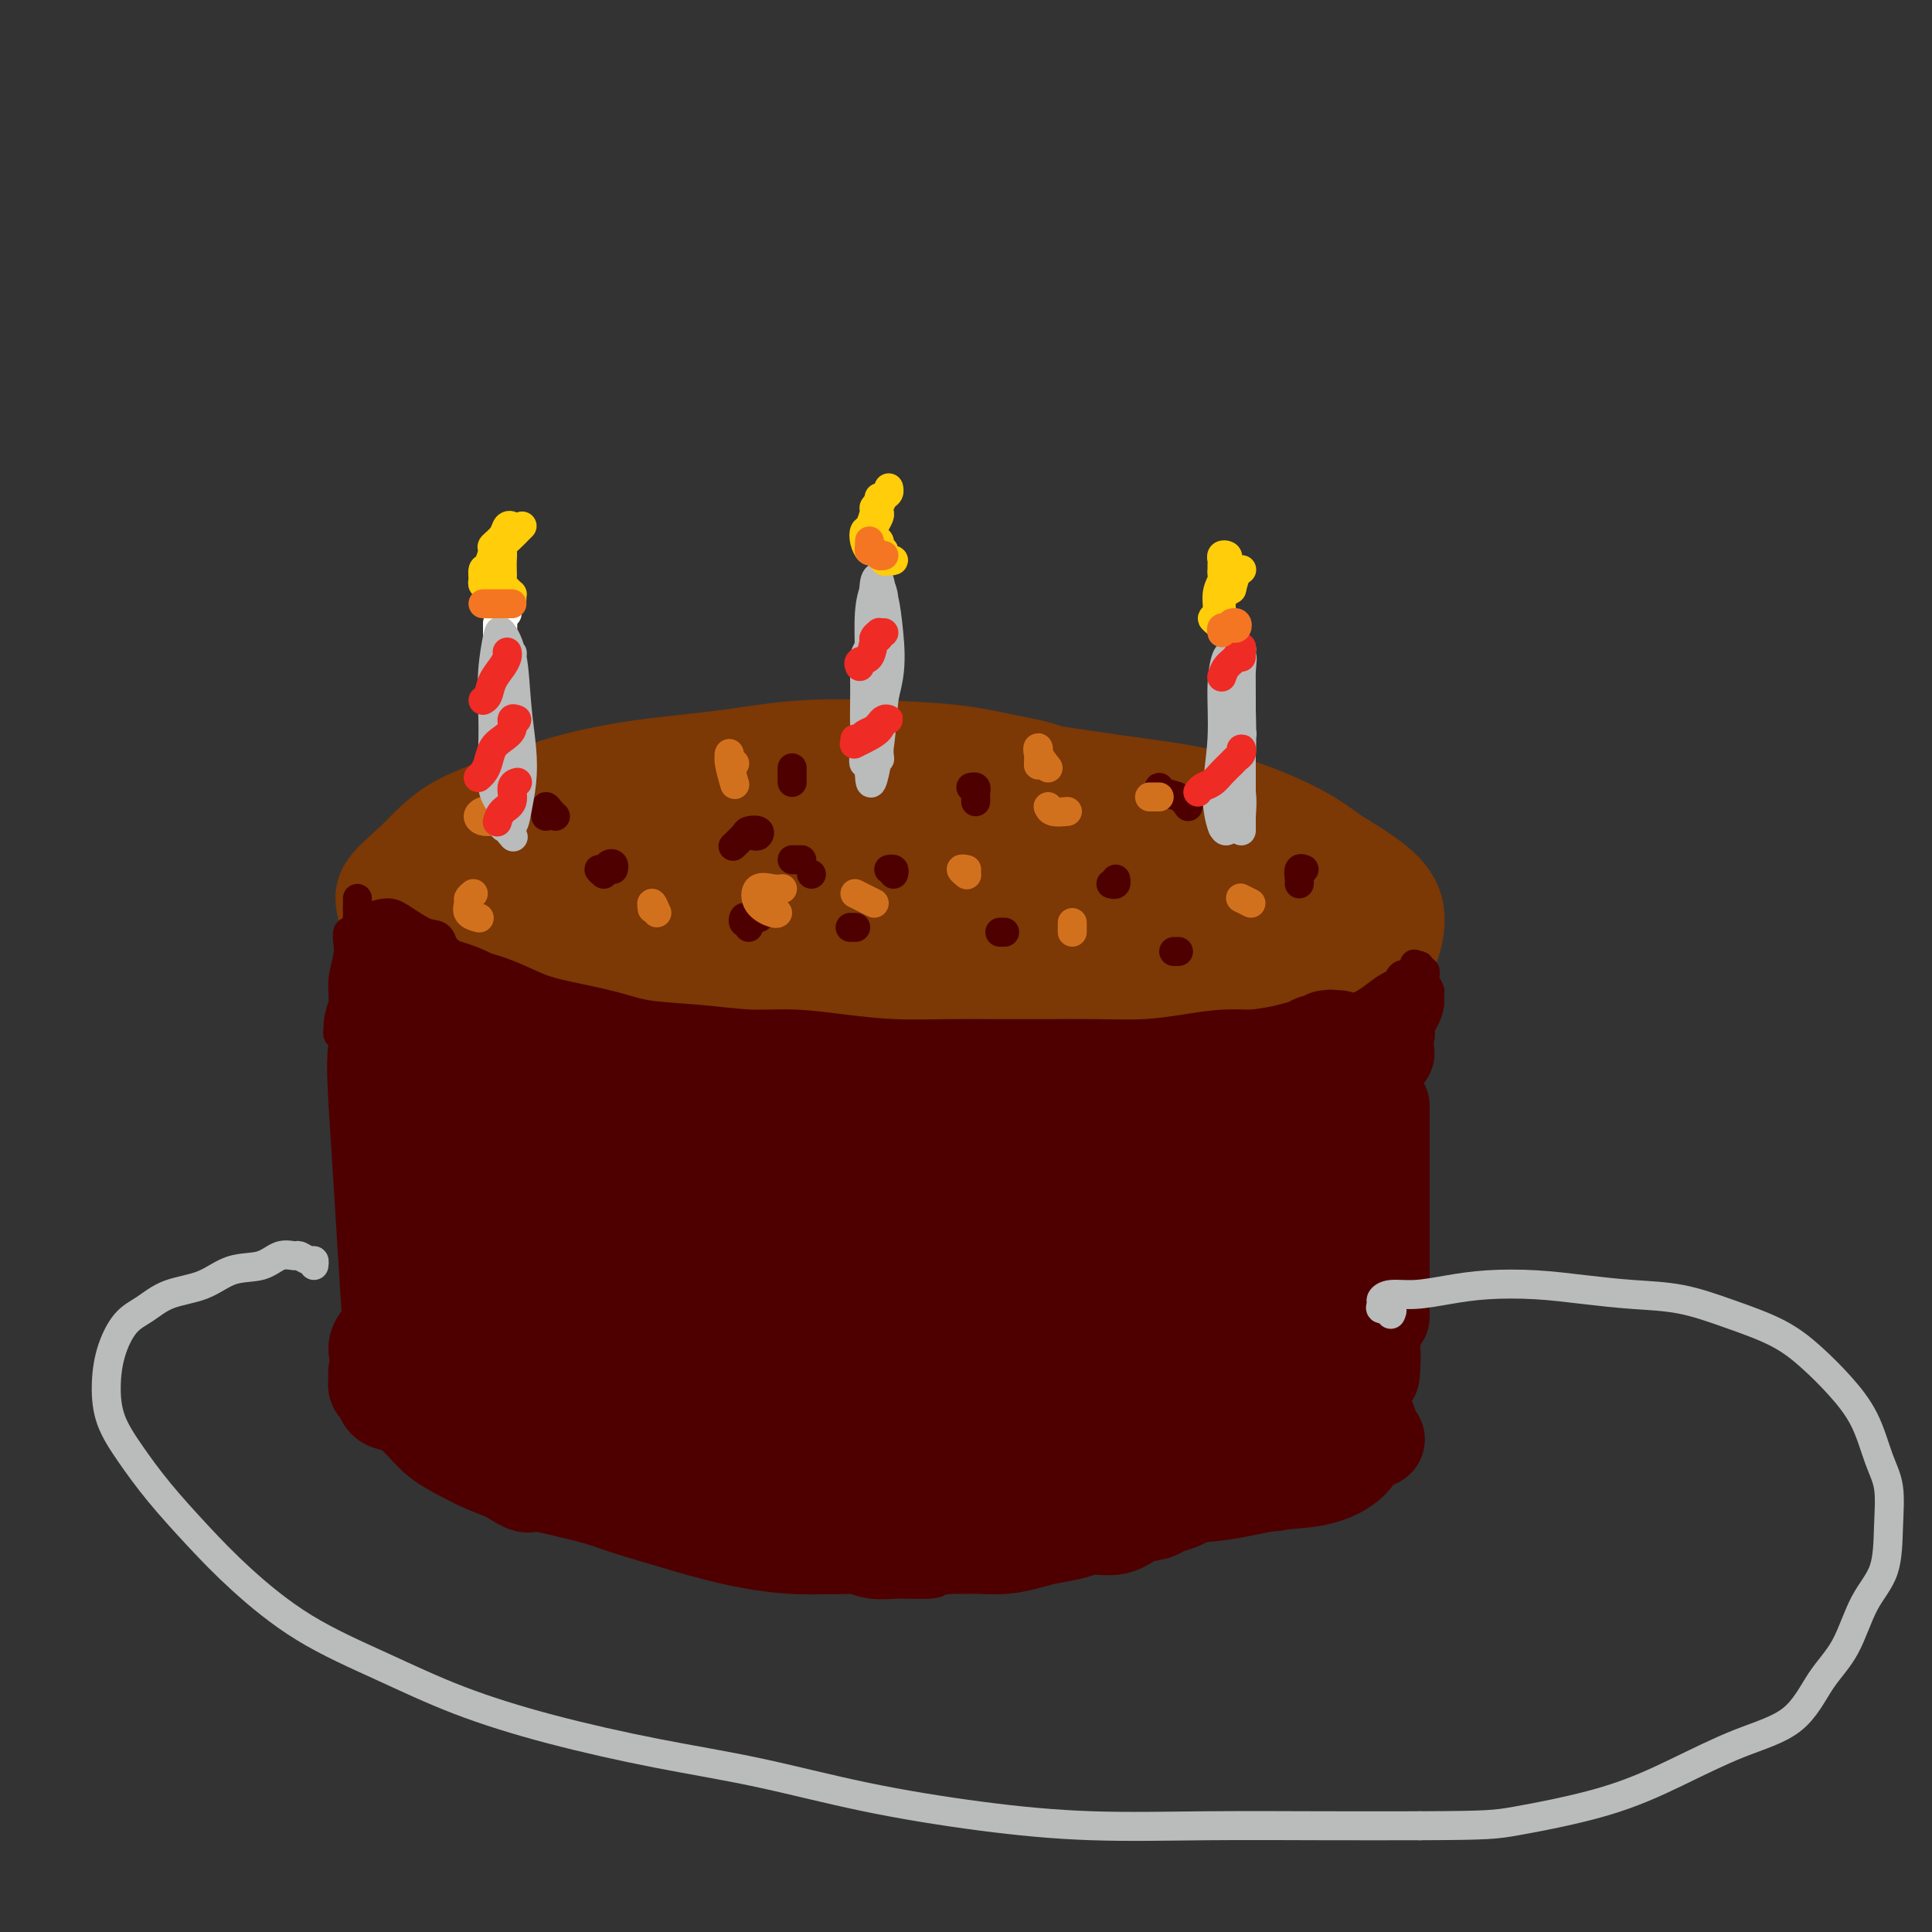 <svg viewBox='0 0 400 400' version='1.1' xmlns='http://www.w3.org/2000/svg' xmlns:xlink='http://www.w3.org/1999/xlink'><rect x="0" y="0" width="400" height="400" fill="#333333" stroke="none"/><g fill='none' stroke='rgb(124,56,5)' stroke-width='20' stroke-linecap='round' stroke-linejoin='round'><path d='M224,164c-0.457,-0.129 -0.914,-0.259 -2,-1c-1.086,-0.741 -2.801,-2.095 -5,-3c-2.199,-0.905 -4.884,-1.361 -8,-2c-3.116,-0.639 -6.665,-1.462 -11,-2c-4.335,-0.538 -9.457,-0.791 -15,-1c-5.543,-0.209 -11.509,-0.374 -17,0c-5.491,0.374 -10.508,1.286 -16,2c-5.492,0.714 -11.460,1.228 -17,2c-5.540,0.772 -10.652,1.802 -15,3c-4.348,1.198 -7.933,2.565 -12,4c-4.067,1.435 -8.617,2.939 -12,5c-3.383,2.061 -5.597,4.681 -8,7c-2.403,2.319 -4.993,4.338 -6,6c-1.007,1.662 -0.432,2.966 0,5c0.432,2.034 0.720,4.799 2,7c1.280,2.201 3.551,3.839 6,5c2.449,1.161 5.074,1.845 9,3c3.926,1.155 9.152,2.781 14,4c4.848,1.219 9.318,2.030 15,3c5.682,0.970 12.576,2.100 19,3c6.424,0.900 12.377,1.570 19,2c6.623,0.430 13.915,0.619 21,1c7.085,0.381 13.962,0.954 21,1c7.038,0.046 14.238,-0.434 21,-1c6.762,-0.566 13.086,-1.219 19,-2c5.914,-0.781 11.419,-1.691 16,-3c4.581,-1.309 8.239,-3.016 12,-5c3.761,-1.984 7.627,-4.244 10,-6c2.373,-1.756 3.255,-3.007 4,-5c0.745,-1.993 1.355,-4.729 1,-7c-0.355,-2.271 -1.673,-4.077 -4,-6c-2.327,-1.923 -5.664,-3.961 -9,-6'/><path d='M276,177c-4.053,-3.175 -7.685,-5.114 -12,-7c-4.315,-1.886 -9.311,-3.719 -15,-5c-5.689,-1.281 -12.069,-2.011 -19,-3c-6.931,-0.989 -14.413,-2.239 -22,-3c-7.587,-0.761 -15.279,-1.033 -23,-1c-7.721,0.033 -15.469,0.372 -23,1c-7.531,0.628 -14.844,1.545 -22,3c-7.156,1.455 -14.155,3.448 -20,5c-5.845,1.552 -10.535,2.664 -15,5c-4.465,2.336 -8.706,5.898 -11,8c-2.294,2.102 -2.642,2.746 -3,4c-0.358,1.254 -0.728,3.119 0,5c0.728,1.881 2.552,3.779 6,5c3.448,1.221 8.519,1.764 13,3c4.481,1.236 8.373,3.165 14,4c5.627,0.835 12.991,0.576 20,1c7.009,0.424 13.665,1.531 21,2c7.335,0.469 15.351,0.300 23,0c7.649,-0.300 14.931,-0.732 22,-1c7.069,-0.268 13.924,-0.371 20,-1c6.076,-0.629 11.374,-1.785 16,-3c4.626,-1.215 8.581,-2.491 12,-4c3.419,-1.509 6.301,-3.252 8,-5c1.699,-1.748 2.213,-3.502 2,-5c-0.213,-1.498 -1.155,-2.740 -3,-4c-1.845,-1.260 -4.594,-2.538 -8,-4c-3.406,-1.462 -7.471,-3.107 -12,-5c-4.529,-1.893 -9.523,-4.033 -15,-5c-5.477,-0.967 -11.436,-0.760 -18,-1c-6.564,-0.240 -13.733,-0.926 -21,-1c-7.267,-0.074 -14.634,0.463 -22,1'/><path d='M169,166c-12.885,0.179 -14.596,1.127 -19,2c-4.404,0.873 -11.500,1.670 -17,3c-5.500,1.330 -9.403,3.192 -13,5c-3.597,1.808 -6.887,3.562 -9,5c-2.113,1.438 -3.048,2.559 -3,4c0.048,1.441 1.079,3.203 3,5c1.921,1.797 4.733,3.629 9,5c4.267,1.371 9.989,2.280 16,3c6.011,0.720 12.312,1.251 19,2c6.688,0.749 13.763,1.716 22,2c8.237,0.284 17.634,-0.115 26,0c8.366,0.115 15.700,0.745 23,1c7.300,0.255 14.565,0.134 21,0c6.435,-0.134 12.038,-0.282 17,-1c4.962,-0.718 9.281,-2.005 12,-3c2.719,-0.995 3.836,-1.697 4,-3c0.164,-1.303 -0.625,-3.208 -3,-5c-2.375,-1.792 -6.338,-3.471 -11,-5c-4.662,-1.529 -10.025,-2.907 -16,-4c-5.975,-1.093 -12.563,-1.900 -20,-3c-7.437,-1.100 -15.723,-2.491 -24,-4c-8.277,-1.509 -16.543,-3.135 -25,-4c-8.457,-0.865 -17.104,-0.970 -25,-1c-7.896,-0.030 -15.042,0.013 -21,0c-5.958,-0.013 -10.729,-0.084 -15,1c-4.271,1.084 -8.042,3.321 -11,5c-2.958,1.679 -5.102,2.798 -6,4c-0.898,1.202 -0.550,2.487 1,4c1.550,1.513 4.302,3.253 8,5c3.698,1.747 8.342,3.499 14,5c5.658,1.501 12.329,2.750 19,4'/><path d='M145,198c9.081,1.800 15.285,1.802 23,2c7.715,0.198 16.943,0.594 25,1c8.057,0.406 14.945,0.823 22,1c7.055,0.177 14.278,0.113 20,0c5.722,-0.113 9.944,-0.274 13,-1c3.056,-0.726 4.944,-2.017 6,-3c1.056,-0.983 1.278,-1.656 0,-3c-1.278,-1.344 -4.056,-3.357 -8,-5c-3.944,-1.643 -9.055,-2.914 -15,-4c-5.945,-1.086 -12.724,-1.987 -20,-3c-7.276,-1.013 -15.050,-2.137 -23,-3c-7.950,-0.863 -16.075,-1.466 -23,-2c-6.925,-0.534 -12.649,-0.999 -19,-1c-6.351,-0.001 -13.329,0.463 -18,1c-4.671,0.537 -7.035,1.148 -9,2c-1.965,0.852 -3.531,1.945 -4,3c-0.469,1.055 0.157,2.074 2,3c1.843,0.926 4.901,1.761 9,3c4.099,1.239 9.238,2.881 15,4c5.762,1.119 12.146,1.715 19,2c6.854,0.285 14.178,0.261 21,0c6.822,-0.261 13.143,-0.757 19,-1c5.857,-0.243 11.251,-0.234 15,-1c3.749,-0.766 5.853,-2.308 7,-3c1.147,-0.692 1.338,-0.534 0,-1c-1.338,-0.466 -4.203,-1.556 -8,-2c-3.797,-0.444 -8.526,-0.243 -14,0c-5.474,0.243 -11.694,0.529 -18,1c-6.306,0.471 -12.698,1.127 -19,2c-6.302,0.873 -12.515,1.964 -17,3c-4.485,1.036 -7.243,2.018 -10,3'/><path d='M136,196c-7.910,1.457 -4.687,1.101 -3,1c1.687,-0.101 1.836,0.054 4,0c2.164,-0.054 6.343,-0.315 11,-1c4.657,-0.685 9.791,-1.793 15,-3c5.209,-1.207 10.493,-2.514 16,-4c5.507,-1.486 11.237,-3.150 15,-4c3.763,-0.850 5.560,-0.885 6,-1c0.440,-0.115 -0.476,-0.310 -3,0c-2.524,0.310 -6.656,1.124 -11,2c-4.344,0.876 -8.900,1.813 -14,4c-5.100,2.187 -10.743,5.625 -13,7c-2.257,1.375 -1.129,0.688 0,0'/></g>
<g fill='none' stroke='rgb(78,0,0)' stroke-width='20' stroke-linecap='round' stroke-linejoin='round'><path d='M80,211c0.105,0.456 0.209,0.912 0,2c-0.209,1.088 -0.733,2.808 -1,6c-0.267,3.192 -0.279,7.856 0,12c0.279,4.144 0.849,7.769 1,12c0.151,4.231 -0.117,9.067 0,14c0.117,4.933 0.619,9.961 1,15c0.381,5.039 0.641,10.087 1,13c0.359,2.913 0.817,3.689 1,4c0.183,0.311 0.092,0.155 0,0'/><path d='M80,214c0.220,0.428 0.440,0.855 0,1c-0.440,0.145 -1.541,0.007 -2,2c-0.459,1.993 -0.277,6.117 0,11c0.277,4.883 0.649,10.524 1,16c0.351,5.476 0.683,10.788 1,16c0.317,5.212 0.621,10.325 1,15c0.379,4.675 0.833,8.913 1,11c0.167,2.087 0.048,2.025 0,2c-0.048,-0.025 -0.024,-0.012 0,0'/><path d='M89,288c0.011,0.296 0.022,0.593 0,1c-0.022,0.407 -0.076,0.925 0,1c0.076,0.075 0.282,-0.293 1,0c0.718,0.293 1.946,1.246 4,2c2.054,0.754 4.932,1.310 8,2c3.068,0.690 6.325,1.515 10,2c3.675,0.485 7.767,0.631 12,1c4.233,0.369 8.606,0.960 13,1c4.394,0.040 8.807,-0.473 14,0c5.193,0.473 11.165,1.931 17,3c5.835,1.069 11.532,1.749 16,2c4.468,0.251 7.705,0.072 9,0c1.295,-0.072 0.647,-0.036 0,0'/><path d='M89,287c0.165,0.019 0.331,0.038 1,0c0.669,-0.038 1.842,-0.131 3,0c1.158,0.131 2.303,0.488 4,1c1.697,0.512 3.948,1.180 7,2c3.052,0.820 6.906,1.792 11,3c4.094,1.208 8.428,2.651 13,4c4.572,1.349 9.384,2.603 15,4c5.616,1.397 12.038,2.935 18,4c5.962,1.065 11.466,1.657 18,2c6.534,0.343 14.099,0.439 21,1c6.901,0.561 13.137,1.588 19,2c5.863,0.412 11.352,0.208 17,0c5.648,-0.208 11.454,-0.420 16,-1c4.546,-0.580 7.831,-1.526 11,-2c3.169,-0.474 6.223,-0.474 9,-1c2.777,-0.526 5.276,-1.578 7,-3c1.724,-1.422 2.672,-3.214 3,-5c0.328,-1.786 0.036,-3.567 -1,-5c-1.036,-1.433 -2.817,-2.520 -5,-4c-2.183,-1.480 -4.768,-3.354 -8,-5c-3.232,-1.646 -7.110,-3.063 -11,-5c-3.890,-1.937 -7.792,-4.393 -13,-6c-5.208,-1.607 -11.721,-2.363 -18,-3c-6.279,-0.637 -12.323,-1.153 -18,-2c-5.677,-0.847 -10.985,-2.025 -17,-3c-6.015,-0.975 -12.736,-1.749 -19,-2c-6.264,-0.251 -12.072,0.019 -18,0c-5.928,-0.019 -11.975,-0.328 -17,0c-5.025,0.328 -9.027,1.294 -13,2c-3.973,0.706 -7.916,1.152 -11,2c-3.084,0.848 -5.310,2.100 -7,3c-1.690,0.900 -2.845,1.450 -4,2'/><path d='M102,272c-5.705,1.748 -2.466,1.619 0,2c2.466,0.381 4.159,1.271 7,2c2.841,0.729 6.830,1.296 11,2c4.170,0.704 8.521,1.543 13,2c4.479,0.457 9.086,0.530 15,1c5.914,0.470 13.137,1.337 20,2c6.863,0.663 13.367,1.123 20,2c6.633,0.877 13.394,2.171 20,3c6.606,0.829 13.057,1.193 19,2c5.943,0.807 11.379,2.056 17,3c5.621,0.944 11.428,1.583 16,2c4.572,0.417 7.909,0.613 11,1c3.091,0.387 5.937,0.964 8,1c2.063,0.036 3.344,-0.469 4,-1c0.656,-0.531 0.688,-1.089 0,-2c-0.688,-0.911 -2.095,-2.175 -4,-3c-1.905,-0.825 -4.309,-1.210 -8,-2c-3.691,-0.790 -8.669,-1.984 -13,-3c-4.331,-1.016 -8.016,-1.855 -13,-3c-4.984,-1.145 -11.266,-2.597 -18,-4c-6.734,-1.403 -13.921,-2.759 -21,-4c-7.079,-1.241 -14.049,-2.369 -21,-3c-6.951,-0.631 -13.881,-0.764 -21,-1c-7.119,-0.236 -14.427,-0.573 -21,-1c-6.573,-0.427 -12.411,-0.943 -18,-1c-5.589,-0.057 -10.928,0.344 -16,1c-5.072,0.656 -9.879,1.568 -14,2c-4.121,0.432 -7.558,0.384 -10,1c-2.442,0.616 -3.888,1.897 -5,3c-1.112,1.103 -1.889,2.030 -2,3c-0.111,0.970 0.445,1.985 1,3'/><path d='M79,282c-0.742,1.924 0.404,2.235 2,3c1.596,0.765 3.642,1.984 6,3c2.358,1.016 5.029,1.827 8,2c2.971,0.173 6.242,-0.294 10,0c3.758,0.294 8.002,1.347 12,2c3.998,0.653 7.748,0.905 12,1c4.252,0.095 9.005,0.032 14,0c4.995,-0.032 10.233,-0.035 15,0c4.767,0.035 9.062,0.108 13,0c3.938,-0.108 7.519,-0.396 11,-1c3.481,-0.604 6.862,-1.525 9,-2c2.138,-0.475 3.033,-0.506 4,-1c0.967,-0.494 2.005,-1.453 2,-2c-0.005,-0.547 -1.054,-0.682 -2,-1c-0.946,-0.318 -1.788,-0.818 -4,-1c-2.212,-0.182 -5.795,-0.046 -9,0c-3.205,0.046 -6.031,0.001 -9,0c-2.969,-0.001 -6.081,0.042 -9,0c-2.919,-0.042 -5.644,-0.169 -9,0c-3.356,0.169 -7.342,0.634 -11,1c-3.658,0.366 -6.987,0.633 -10,1c-3.013,0.367 -5.711,0.834 -8,1c-2.289,0.166 -4.171,0.029 -6,0c-1.829,-0.029 -3.606,0.048 -5,0c-1.394,-0.048 -2.406,-0.223 -4,0c-1.594,0.223 -3.770,0.844 -5,1c-1.230,0.156 -1.515,-0.154 -2,0c-0.485,0.154 -1.169,0.772 -1,1c0.169,0.228 1.191,0.065 2,0c0.809,-0.065 1.404,-0.033 2,0'/><path d='M107,290c1.338,0.000 2.682,0.002 4,0c1.318,-0.002 2.610,-0.006 4,0c1.390,0.006 2.876,0.023 5,0c2.124,-0.023 4.884,-0.086 8,0c3.116,0.086 6.587,0.322 10,0c3.413,-0.322 6.768,-1.200 10,-2c3.232,-0.800 6.342,-1.521 9,-2c2.658,-0.479 4.864,-0.717 7,-1c2.136,-0.283 4.201,-0.612 6,-1c1.799,-0.388 3.330,-0.836 5,-1c1.670,-0.164 3.477,-0.045 5,0c1.523,0.045 2.760,0.016 4,0c1.240,-0.016 2.483,-0.019 4,0c1.517,0.019 3.308,0.062 5,0c1.692,-0.062 3.285,-0.227 5,0c1.715,0.227 3.551,0.845 5,1c1.449,0.155 2.511,-0.155 4,0c1.489,0.155 3.407,0.773 6,1c2.593,0.227 5.862,0.061 9,0c3.138,-0.061 6.144,-0.017 9,0c2.856,0.017 5.562,0.009 8,0c2.438,-0.009 4.607,-0.017 7,0c2.393,0.017 5.009,0.060 7,0c1.991,-0.060 3.355,-0.222 5,0c1.645,0.222 3.570,0.829 5,1c1.430,0.171 2.364,-0.094 3,0c0.636,0.094 0.974,0.547 1,1c0.026,0.453 -0.261,0.905 -1,1c-0.739,0.095 -1.930,-0.167 -4,0c-2.070,0.167 -5.020,0.762 -8,1c-2.980,0.238 -5.990,0.119 -9,0'/><path d='M245,289c-5.174,0.686 -7.609,0.901 -12,1c-4.391,0.099 -10.736,0.083 -16,0c-5.264,-0.083 -9.445,-0.232 -13,0c-3.555,0.232 -6.485,0.847 -9,1c-2.515,0.153 -4.617,-0.155 -7,0c-2.383,0.155 -5.048,0.773 -6,1c-0.952,0.227 -0.190,0.062 0,0c0.190,-0.062 -0.193,-0.020 1,0c1.193,0.020 3.960,0.019 7,0c3.040,-0.019 6.351,-0.057 10,0c3.649,0.057 7.636,0.208 12,0c4.364,-0.208 9.104,-0.774 11,-1c1.896,-0.226 0.948,-0.113 0,0'/><path d='M286,229c0.000,1.851 0.000,3.702 0,7c0.000,3.298 0.000,8.044 0,12c0.000,3.956 0.000,7.122 0,10c0.000,2.878 0.000,5.467 0,8c0.000,2.533 0.000,5.009 0,6c0.000,0.991 0.000,0.495 0,0'/><path d='M287,218c-1.154,1.498 -2.308,2.996 -3,6c-0.692,3.004 -0.921,7.515 -1,13c-0.079,5.485 -0.007,11.943 0,18c0.007,6.057 -0.051,11.714 0,16c0.051,4.286 0.209,7.200 0,10c-0.209,2.800 -0.787,5.485 -1,7c-0.213,1.515 -0.061,1.862 0,2c0.061,0.138 0.030,0.069 0,0'/><path d='M284,229c0.010,-0.640 0.021,-1.279 0,-1c-0.021,0.279 -0.072,1.477 0,5c0.072,3.523 0.268,9.372 0,17c-0.268,7.628 -1.000,17.034 -1,22c-0.000,4.966 0.731,5.491 1,7c0.269,1.509 0.077,4.003 0,5c-0.077,0.997 -0.038,0.499 0,0'/><path d='M88,202c0.089,-0.001 0.177,-0.001 0,0c-0.177,0.001 -0.621,0.004 -1,0c-0.379,-0.004 -0.693,-0.016 -1,0c-0.307,0.016 -0.605,0.060 -1,0c-0.395,-0.060 -0.885,-0.223 -1,0c-0.115,0.223 0.147,0.833 0,1c-0.147,0.167 -0.702,-0.108 0,0c0.702,0.108 2.661,0.599 4,1c1.339,0.401 2.059,0.712 3,1c0.941,0.288 2.105,0.552 4,1c1.895,0.448 4.522,1.079 7,2c2.478,0.921 4.808,2.130 7,3c2.192,0.870 4.246,1.400 7,2c2.754,0.600 6.207,1.270 9,2c2.793,0.730 4.928,1.519 8,2c3.072,0.481 7.083,0.655 11,1c3.917,0.345 7.740,0.863 11,1c3.260,0.137 5.957,-0.107 9,0c3.043,0.107 6.431,0.565 10,1c3.569,0.435 7.318,0.849 11,1c3.682,0.151 7.297,0.041 11,0c3.703,-0.041 7.496,-0.014 11,0c3.504,0.014 6.721,0.014 10,0c3.279,-0.014 6.619,-0.041 10,0c3.381,0.041 6.802,0.152 10,0c3.198,-0.152 6.173,-0.565 9,-1c2.827,-0.435 5.506,-0.890 8,-1c2.494,-0.110 4.802,0.125 7,0c2.198,-0.125 4.284,-0.611 6,-1c1.716,-0.389 3.062,-0.683 4,-1c0.938,-0.317 1.469,-0.659 2,-1'/><path d='M273,216c5.982,-1.000 2.939,-1.000 2,-1c-0.939,-0.000 0.228,-0.001 1,0c0.772,0.001 1.150,0.004 1,0c-0.150,-0.004 -0.827,-0.015 -1,0c-0.173,0.015 0.157,0.055 0,0c-0.157,-0.055 -0.802,-0.207 -1,0c-0.198,0.207 0.051,0.773 0,1c-0.051,0.227 -0.402,0.116 -1,0c-0.598,-0.116 -1.442,-0.238 -2,0c-0.558,0.238 -0.830,0.836 -1,1c-0.170,0.164 -0.239,-0.108 -1,0c-0.761,0.108 -2.215,0.594 -4,1c-1.785,0.406 -3.901,0.732 -6,1c-2.099,0.268 -4.179,0.477 -7,1c-2.821,0.523 -6.381,1.359 -10,2c-3.619,0.641 -7.298,1.086 -11,2c-3.702,0.914 -7.428,2.298 -11,3c-3.572,0.702 -6.992,0.724 -11,1c-4.008,0.276 -8.606,0.806 -13,1c-4.394,0.194 -8.583,0.052 -13,0c-4.417,-0.052 -9.061,-0.013 -13,0c-3.939,0.013 -7.175,-0.001 -11,0c-3.825,0.001 -8.241,0.015 -12,0c-3.759,-0.015 -6.862,-0.060 -10,0c-3.138,0.060 -6.310,0.223 -9,0c-2.690,-0.223 -4.896,-0.833 -7,-1c-2.104,-0.167 -4.105,0.109 -6,0c-1.895,-0.109 -3.684,-0.603 -5,-1c-1.316,-0.397 -2.158,-0.699 -3,-1'/><path d='M108,226c-14.189,-0.924 -5.163,-1.735 -2,-2c3.163,-0.265 0.463,0.016 -1,0c-1.463,-0.016 -1.687,-0.330 -2,-1c-0.313,-0.670 -0.713,-1.698 -1,-2c-0.287,-0.302 -0.461,0.121 -1,0c-0.539,-0.121 -1.443,-0.785 -2,-1c-0.557,-0.215 -0.768,0.019 -1,0c-0.232,-0.019 -0.485,-0.290 -1,0c-0.515,0.290 -1.292,1.142 -2,2c-0.708,0.858 -1.347,1.722 -2,3c-0.653,1.278 -1.319,2.972 -1,4c0.319,1.028 1.624,1.392 3,1c1.376,-0.392 2.822,-1.541 4,-2c1.178,-0.459 2.088,-0.228 2,0c-0.088,0.228 -1.173,0.454 -2,1c-0.827,0.546 -1.395,1.414 -2,2c-0.605,0.586 -1.248,0.891 -2,1c-0.752,0.109 -1.613,0.022 -2,0c-0.387,-0.022 -0.301,0.019 -1,0c-0.699,-0.019 -2.184,-0.100 -3,0c-0.816,0.100 -0.962,0.379 -1,0c-0.038,-0.379 0.032,-1.416 0,-2c-0.032,-0.584 -0.166,-0.714 0,-1c0.166,-0.286 0.632,-0.727 1,-1c0.368,-0.273 0.638,-0.378 1,0c0.362,0.378 0.815,1.239 1,3c0.185,1.761 0.101,4.420 0,8c-0.101,3.580 -0.220,8.079 0,11c0.220,2.921 0.777,4.263 1,5c0.223,0.737 0.111,0.868 0,1'/><path d='M92,256c0.224,3.835 0.286,0.924 1,-1c0.714,-1.924 2.082,-2.860 4,-5c1.918,-2.140 4.387,-5.482 7,-9c2.613,-3.518 5.369,-7.211 7,-10c1.631,-2.789 2.137,-4.673 2,-5c-0.137,-0.327 -0.917,0.902 -3,3c-2.083,2.098 -5.470,5.064 -9,9c-3.530,3.936 -7.203,8.842 -10,13c-2.797,4.158 -4.719,7.569 -6,10c-1.281,2.431 -1.921,3.880 -1,5c0.921,1.120 3.402,1.909 6,1c2.598,-0.909 5.311,-3.515 9,-6c3.689,-2.485 8.354,-4.847 13,-8c4.646,-3.153 9.274,-7.096 12,-10c2.726,-2.904 3.550,-4.771 4,-6c0.450,-1.229 0.527,-1.822 0,-2c-0.527,-0.178 -1.656,0.058 -4,1c-2.344,0.942 -5.901,2.590 -9,5c-3.099,2.410 -5.738,5.582 -9,9c-3.262,3.418 -7.145,7.082 -9,10c-1.855,2.918 -1.681,5.090 0,6c1.681,0.910 4.867,0.557 9,-1c4.133,-1.557 9.211,-4.317 14,-7c4.789,-2.683 9.290,-5.287 15,-9c5.710,-3.713 12.630,-8.535 18,-12c5.370,-3.465 9.192,-5.572 11,-7c1.808,-1.428 1.603,-2.175 1,-2c-0.603,0.175 -1.605,1.274 -5,3c-3.395,1.726 -9.183,4.080 -14,7c-4.817,2.920 -8.662,6.406 -13,10c-4.338,3.594 -9.169,7.297 -14,11'/><path d='M119,259c-5.419,4.115 -5.467,3.902 -4,4c1.467,0.098 4.449,0.507 8,0c3.551,-0.507 7.671,-1.928 14,-4c6.329,-2.072 14.865,-4.793 23,-8c8.135,-3.207 15.868,-6.901 23,-10c7.132,-3.099 13.664,-5.605 18,-7c4.336,-1.395 6.478,-1.681 7,-2c0.522,-0.319 -0.575,-0.671 -3,0c-2.425,0.671 -6.177,2.365 -12,5c-5.823,2.635 -13.716,6.212 -21,10c-7.284,3.788 -13.959,7.787 -19,11c-5.041,3.213 -8.450,5.641 -9,7c-0.550,1.359 1.757,1.649 5,1c3.243,-0.649 7.421,-2.237 13,-4c5.579,-1.763 12.560,-3.702 20,-7c7.440,-3.298 15.340,-7.955 23,-12c7.660,-4.045 15.081,-7.478 21,-10c5.919,-2.522 10.337,-4.133 12,-5c1.663,-0.867 0.570,-0.989 -2,0c-2.570,0.989 -6.616,3.089 -12,6c-5.384,2.911 -12.105,6.634 -20,11c-7.895,4.366 -16.965,9.374 -23,14c-6.035,4.626 -9.035,8.870 -10,11c-0.965,2.130 0.106,2.148 3,2c2.894,-0.148 7.611,-0.461 13,-2c5.389,-1.539 11.450,-4.305 18,-8c6.550,-3.695 13.591,-8.320 20,-13c6.409,-4.680 12.187,-9.414 17,-13c4.813,-3.586 8.661,-6.025 8,-6c-0.661,0.025 -5.830,2.512 -11,5'/><path d='M239,235c-4.554,2.624 -10.439,6.684 -17,11c-6.561,4.316 -13.799,8.888 -18,12c-4.201,3.112 -5.367,4.762 -5,6c0.367,1.238 2.265,2.062 5,2c2.735,-0.062 6.306,-1.011 11,-3c4.694,-1.989 10.512,-5.020 16,-8c5.488,-2.980 10.647,-5.911 15,-9c4.353,-3.089 7.899,-6.337 10,-8c2.101,-1.663 2.755,-1.741 3,-2c0.245,-0.259 0.080,-0.700 -2,1c-2.080,1.700 -6.075,5.539 -11,9c-4.925,3.461 -10.781,6.542 -16,10c-5.219,3.458 -9.802,7.291 -12,10c-2.198,2.709 -2.011,4.293 -1,5c1.011,0.707 2.845,0.536 6,0c3.155,-0.536 7.630,-1.437 12,-3c4.370,-1.563 8.635,-3.788 13,-7c4.365,-3.212 8.829,-7.409 12,-11c3.171,-3.591 5.048,-6.574 6,-9c0.952,-2.426 0.978,-4.295 0,-5c-0.978,-0.705 -2.961,-0.246 -6,1c-3.039,1.246 -7.134,3.281 -12,6c-4.866,2.719 -10.502,6.124 -15,10c-4.498,3.876 -7.860,8.222 -9,11c-1.140,2.778 -0.060,3.987 2,5c2.060,1.013 5.101,1.830 9,1c3.899,-0.830 8.658,-3.308 13,-6c4.342,-2.692 8.267,-5.598 12,-9c3.733,-3.402 7.274,-7.301 9,-11c1.726,-3.699 1.636,-7.200 1,-9c-0.636,-1.800 -1.818,-1.900 -3,-2'/><path d='M267,233c-1.632,-0.313 -4.211,-0.096 -7,1c-2.789,1.096 -5.787,3.070 -9,6c-3.213,2.930 -6.640,6.816 -9,11c-2.360,4.184 -3.651,8.665 -3,12c0.651,3.335 3.246,5.525 6,7c2.754,1.475 5.667,2.235 8,2c2.333,-0.235 4.087,-1.467 6,-3c1.913,-1.533 3.987,-3.368 6,-6c2.013,-2.632 3.965,-6.062 5,-9c1.035,-2.938 1.151,-5.384 1,-7c-0.151,-1.616 -0.571,-2.402 -1,-3c-0.429,-0.598 -0.867,-1.010 -2,0c-1.133,1.010 -2.962,3.441 -5,6c-2.038,2.559 -4.286,5.246 -6,9c-1.714,3.754 -2.893,8.575 -3,12c-0.107,3.425 0.858,5.454 3,7c2.142,1.546 5.461,2.609 8,3c2.539,0.391 4.297,0.112 5,0c0.703,-0.112 0.352,-0.056 0,0'/><path d='M285,298c-0.361,0.025 -0.722,0.049 -1,0c-0.278,-0.049 -0.473,-0.172 -1,0c-0.527,0.172 -1.388,0.637 -2,1c-0.612,0.363 -0.976,0.623 -1,1c-0.024,0.377 0.293,0.872 0,1c-0.293,0.128 -1.196,-0.110 -2,0c-0.804,0.110 -1.510,0.568 -2,1c-0.490,0.432 -0.763,0.837 -1,1c-0.237,0.163 -0.438,0.085 -1,0c-0.562,-0.085 -1.487,-0.176 -2,0c-0.513,0.176 -0.615,0.621 -1,1c-0.385,0.379 -1.054,0.694 -2,1c-0.946,0.306 -2.171,0.603 -3,1c-0.829,0.397 -1.264,0.894 -2,1c-0.736,0.106 -1.773,-0.179 -3,0c-1.227,0.179 -2.645,0.821 -4,1c-1.355,0.179 -2.646,-0.107 -4,0c-1.354,0.107 -2.770,0.606 -4,1c-1.230,0.394 -2.275,0.682 -3,1c-0.725,0.318 -1.129,0.667 -2,1c-0.871,0.333 -2.207,0.649 -3,1c-0.793,0.351 -1.043,0.738 -2,1c-0.957,0.262 -2.622,0.399 -4,1c-1.378,0.601 -2.468,1.666 -4,2c-1.532,0.334 -3.507,-0.065 -5,0c-1.493,0.065 -2.504,0.592 -4,1c-1.496,0.408 -3.477,0.698 -5,1c-1.523,0.302 -2.588,0.617 -4,1c-1.412,0.383 -3.172,0.835 -5,1c-1.828,0.165 -3.723,0.045 -5,0c-1.277,-0.045 -1.936,-0.013 -3,0c-1.064,0.013 -2.532,0.006 -4,0'/><path d='M196,320c-6.112,0.844 -3.893,0.954 -4,1c-0.107,0.046 -2.542,0.027 -4,0c-1.458,-0.027 -1.941,-0.064 -3,0c-1.059,0.064 -2.695,0.228 -4,0c-1.305,-0.228 -2.280,-0.848 -4,-1c-1.720,-0.152 -4.185,0.163 -6,0c-1.815,-0.163 -2.982,-0.803 -4,-1c-1.018,-0.197 -1.888,0.051 -3,0c-1.112,-0.051 -2.465,-0.400 -4,-1c-1.535,-0.600 -3.253,-1.452 -5,-2c-1.747,-0.548 -3.524,-0.794 -5,-1c-1.476,-0.206 -2.652,-0.374 -4,-1c-1.348,-0.626 -2.868,-1.712 -4,-2c-1.132,-0.288 -1.877,0.222 -3,0c-1.123,-0.222 -2.623,-1.176 -4,-2c-1.377,-0.824 -2.630,-1.518 -4,-2c-1.370,-0.482 -2.858,-0.753 -4,-1c-1.142,-0.247 -1.938,-0.471 -3,-1c-1.062,-0.529 -2.390,-1.363 -4,-2c-1.610,-0.637 -3.501,-1.077 -5,-2c-1.499,-0.923 -2.605,-2.330 -4,-3c-1.395,-0.670 -3.079,-0.604 -4,-1c-0.921,-0.396 -1.079,-1.255 -2,-2c-0.921,-0.745 -2.604,-1.376 -4,-2c-1.396,-0.624 -2.504,-1.242 -4,-2c-1.496,-0.758 -3.380,-1.657 -4,-2c-0.620,-0.343 0.025,-0.131 0,0c-0.025,0.131 -0.722,0.180 -1,0c-0.278,-0.180 -0.139,-0.590 0,-1'/><path d='M92,289c-7.451,-3.798 -2.578,-1.792 -1,-1c1.578,0.792 -0.140,0.370 -1,0c-0.860,-0.370 -0.861,-0.688 -1,-1c-0.139,-0.312 -0.414,-0.620 -1,-1c-0.586,-0.380 -1.481,-0.834 -2,-1c-0.519,-0.166 -0.663,-0.044 -1,0c-0.337,0.044 -0.869,0.012 -1,0c-0.131,-0.012 0.137,-0.002 0,0c-0.137,0.002 -0.681,-0.003 -1,0c-0.319,0.003 -0.415,0.014 -1,0c-0.585,-0.014 -1.659,-0.052 -2,0c-0.341,0.052 0.052,0.195 0,0c-0.052,-0.195 -0.550,-0.729 -1,-1c-0.450,-0.271 -0.854,-0.280 -1,0c-0.146,0.280 -0.036,0.847 0,1c0.036,0.153 -0.003,-0.110 0,0c0.003,0.110 0.047,0.591 0,1c-0.047,0.409 -0.186,0.744 0,1c0.186,0.256 0.698,0.431 1,1c0.302,0.569 0.394,1.531 1,2c0.606,0.469 1.725,0.443 3,1c1.275,0.557 2.706,1.696 4,3c1.294,1.304 2.450,2.772 4,4c1.550,1.228 3.494,2.215 5,3c1.506,0.785 2.573,1.367 4,2c1.427,0.633 3.213,1.316 5,2'/><path d='M105,305c5.058,3.203 4.204,2.212 5,2c0.796,-0.212 3.242,0.355 6,1c2.758,0.645 5.828,1.368 8,2c2.172,0.632 3.447,1.174 6,2c2.553,0.826 6.384,1.936 10,3c3.616,1.064 7.016,2.080 11,3c3.984,0.920 8.552,1.742 13,2c4.448,0.258 8.776,-0.050 13,0c4.224,0.050 8.343,0.457 12,0c3.657,-0.457 6.852,-1.778 10,-3c3.148,-1.222 6.250,-2.343 10,-4c3.750,-1.657 8.149,-3.849 12,-5c3.851,-1.151 7.154,-1.261 10,-2c2.846,-0.739 5.234,-2.106 8,-3c2.766,-0.894 5.912,-1.315 9,-2c3.088,-0.685 6.120,-1.634 9,-3c2.880,-1.366 5.607,-3.150 9,-5c3.393,-1.850 7.452,-3.767 10,-5c2.548,-1.233 3.585,-1.781 4,-2c0.415,-0.219 0.207,-0.110 0,0'/><path d='M261,272c-0.295,0.249 -0.591,0.497 0,0c0.591,-0.497 2.067,-1.740 4,-4c1.933,-2.260 4.323,-5.538 6,-8c1.677,-2.462 2.640,-4.108 3,-5c0.360,-0.892 0.115,-1.031 0,-1c-0.115,0.031 -0.100,0.233 -1,1c-0.900,0.767 -2.714,2.099 -4,4c-1.286,1.901 -2.046,4.371 -3,6c-0.954,1.629 -2.104,2.416 -3,3c-0.896,0.584 -1.538,0.966 -1,1c0.538,0.034 2.257,-0.278 4,-2c1.743,-1.722 3.511,-4.852 5,-7c1.489,-2.148 2.698,-3.312 4,-5c1.302,-1.688 2.697,-3.899 3,-5c0.303,-1.101 -0.487,-1.093 -1,-1c-0.513,0.093 -0.750,0.270 -1,1c-0.250,0.730 -0.513,2.014 -1,3c-0.487,0.986 -1.197,1.673 -2,3c-0.803,1.327 -1.701,3.294 -2,5c-0.299,1.706 -0.001,3.150 0,4c0.001,0.850 -0.295,1.107 0,0c0.295,-1.107 1.181,-3.577 2,-6c0.819,-2.423 1.572,-4.800 2,-7c0.428,-2.200 0.532,-4.222 1,-6c0.468,-1.778 1.301,-3.312 2,-5c0.699,-1.688 1.265,-3.531 2,-5c0.735,-1.469 1.639,-2.562 2,-3c0.361,-0.438 0.181,-0.219 0,0'/></g>
<g fill='none' stroke='rgb(78,0,0)' stroke-width='6' stroke-linecap='round' stroke-linejoin='round'><path d='M293,206c0.030,-0.315 0.061,-0.630 0,-1c-0.061,-0.370 -0.213,-0.795 0,-1c0.213,-0.205 0.790,-0.191 1,0c0.210,0.191 0.052,0.558 0,1c-0.052,0.442 0.001,0.959 0,2c-0.001,1.041 -0.057,2.607 0,4c0.057,1.393 0.225,2.612 0,4c-0.225,1.388 -0.845,2.944 -1,4c-0.155,1.056 0.153,1.611 0,2c-0.153,0.389 -0.769,0.610 -1,1c-0.231,0.390 -0.077,0.949 0,1c0.077,0.051 0.077,-0.405 0,-1c-0.077,-0.595 -0.232,-1.328 0,-2c0.232,-0.672 0.849,-1.281 1,-2c0.151,-0.719 -0.166,-1.547 0,-2c0.166,-0.453 0.815,-0.531 1,-1c0.185,-0.469 -0.093,-1.329 0,-2c0.093,-0.671 0.557,-1.153 1,-2c0.443,-0.847 0.865,-2.059 1,-3c0.135,-0.941 -0.017,-1.610 0,-2c0.017,-0.390 0.202,-0.501 0,-1c-0.202,-0.499 -0.790,-1.387 -1,-2c-0.210,-0.613 -0.041,-0.953 0,-1c0.041,-0.047 -0.044,0.197 0,0c0.044,-0.197 0.218,-0.836 0,-1c-0.218,-0.164 -0.828,0.148 -1,0c-0.172,-0.148 0.094,-0.757 0,-1c-0.094,-0.243 -0.547,-0.122 -1,0'/><path d='M293,200c-0.431,-1.084 -0.010,0.207 0,1c0.010,0.793 -0.392,1.089 -1,1c-0.608,-0.089 -1.422,-0.564 -2,0c-0.578,0.564 -0.919,2.168 -2,3c-1.081,0.832 -2.901,0.892 -4,2c-1.099,1.108 -1.475,3.263 -2,4c-0.525,0.737 -1.198,0.057 -1,0c0.198,-0.057 1.266,0.508 2,0c0.734,-0.508 1.135,-2.088 2,-3c0.865,-0.912 2.193,-1.156 3,-2c0.807,-0.844 1.093,-2.287 2,-3c0.907,-0.713 2.434,-0.697 3,-1c0.566,-0.303 0.170,-0.926 0,-1c-0.170,-0.074 -0.115,0.399 -1,1c-0.885,0.601 -2.709,1.329 -4,2c-1.291,0.671 -2.049,1.283 -3,2c-0.951,0.717 -2.096,1.538 -3,2c-0.904,0.462 -1.567,0.566 -2,1c-0.433,0.434 -0.636,1.200 0,1c0.636,-0.200 2.110,-1.364 3,-2c0.890,-0.636 1.195,-0.742 2,-1c0.805,-0.258 2.111,-0.666 3,-1c0.889,-0.334 1.360,-0.592 2,-1c0.640,-0.408 1.450,-0.965 2,-1c0.550,-0.035 0.840,0.452 0,1c-0.840,0.548 -2.812,1.157 -4,2c-1.188,0.843 -1.594,1.922 -2,3'/><path d='M286,210c-1.393,1.080 -1.875,0.780 -2,1c-0.125,0.220 0.106,0.960 0,1c-0.106,0.040 -0.550,-0.621 0,-1c0.550,-0.379 2.094,-0.477 3,-1c0.906,-0.523 1.175,-1.472 2,-2c0.825,-0.528 2.206,-0.635 3,-1c0.794,-0.365 1.000,-0.987 1,-1c0.000,-0.013 -0.205,0.585 -1,1c-0.795,0.415 -2.179,0.648 -3,1c-0.821,0.352 -1.078,0.823 -2,1c-0.922,0.177 -2.509,0.059 -3,0c-0.491,-0.059 0.113,-0.058 0,0c-0.113,0.058 -0.942,0.173 -1,0c-0.058,-0.173 0.656,-0.635 1,-1c0.344,-0.365 0.319,-0.633 1,-1c0.681,-0.367 2.068,-0.832 3,-1c0.932,-0.168 1.408,-0.039 2,0c0.592,0.039 1.299,-0.011 2,0c0.701,0.011 1.394,0.084 1,0c-0.394,-0.084 -1.877,-0.325 -3,0c-1.123,0.325 -1.887,1.215 -3,2c-1.113,0.785 -2.575,1.464 -4,2c-1.425,0.536 -2.813,0.928 -4,1c-1.187,0.072 -2.174,-0.177 -3,0c-0.826,0.177 -1.492,0.778 -2,1c-0.508,0.222 -0.860,0.063 -1,0c-0.140,-0.063 -0.070,-0.032 0,0'/><path d='M73,193c-0.414,-0.168 -0.828,-0.336 -1,0c-0.172,0.336 -0.102,1.176 0,2c0.102,0.824 0.238,1.634 0,3c-0.238,1.366 -0.849,3.290 -1,5c-0.151,1.710 0.157,3.208 0,5c-0.157,1.792 -0.780,3.880 -1,5c-0.220,1.120 -0.035,1.272 0,1c0.035,-0.272 -0.078,-0.967 0,-2c0.078,-1.033 0.348,-2.405 1,-4c0.652,-1.595 1.687,-3.413 2,-5c0.313,-1.587 -0.097,-2.943 0,-4c0.097,-1.057 0.702,-1.816 1,-3c0.298,-1.184 0.290,-2.795 0,-3c-0.290,-0.205 -0.862,0.995 -1,2c-0.138,1.005 0.158,1.815 0,3c-0.158,1.185 -0.772,2.744 -1,4c-0.228,1.256 -0.071,2.209 0,3c0.071,0.791 0.058,1.420 0,2c-0.058,0.580 -0.159,1.112 0,1c0.159,-0.112 0.579,-0.866 1,-2c0.421,-1.134 0.845,-2.648 1,-4c0.155,-1.352 0.042,-2.543 0,-4c-0.042,-1.457 -0.011,-3.180 0,-5c0.011,-1.820 0.003,-3.735 0,-5c-0.003,-1.265 -0.001,-1.879 0,-2c0.001,-0.121 0.000,0.251 0,1c-0.000,0.749 -0.000,1.874 0,3'/><path d='M74,190c0.614,-2.833 0.151,1.585 0,4c-0.151,2.415 0.012,2.828 0,4c-0.012,1.172 -0.199,3.102 0,4c0.199,0.898 0.785,0.762 1,0c0.215,-0.762 0.057,-2.152 0,-3c-0.057,-0.848 -0.015,-1.156 0,-2c0.015,-0.844 0.004,-2.225 0,-3c-0.004,-0.775 -0.002,-0.943 0,-1c0.002,-0.057 0.004,-0.001 0,0c-0.004,0.001 -0.013,-0.052 0,0c0.013,0.052 0.047,0.209 0,0c-0.047,-0.209 -0.175,-0.785 0,-1c0.175,-0.215 0.654,-0.069 1,0c0.346,0.069 0.560,0.060 1,0c0.440,-0.060 1.108,-0.172 2,0c0.892,0.172 2.010,0.629 3,1c0.990,0.371 1.852,0.658 3,1c1.148,0.342 2.581,0.740 3,1c0.419,0.260 -0.175,0.381 -1,0c-0.825,-0.381 -1.881,-1.263 -3,-2c-1.119,-0.737 -2.300,-1.327 -4,-2c-1.700,-0.673 -3.920,-1.428 -5,-2c-1.080,-0.572 -1.022,-0.962 -1,-1c0.022,-0.038 0.006,0.275 1,1c0.994,0.725 2.997,1.863 5,3'/><path d='M80,192c1.481,0.809 2.682,1.330 4,2c1.318,0.670 2.753,1.489 4,2c1.247,0.511 2.307,0.715 3,1c0.693,0.285 1.018,0.650 1,0c-0.018,-0.650 -0.380,-2.316 -1,-3c-0.620,-0.684 -1.499,-0.386 -3,-1c-1.501,-0.614 -3.624,-2.139 -5,-3c-1.376,-0.861 -2.004,-1.057 -3,-1c-0.996,0.057 -2.359,0.368 -3,1c-0.641,0.632 -0.559,1.587 0,2c0.559,0.413 1.597,0.286 3,1c1.403,0.714 3.172,2.269 5,3c1.828,0.731 3.717,0.639 6,1c2.283,0.361 4.961,1.174 7,2c2.039,0.826 3.440,1.665 4,2c0.560,0.335 0.280,0.168 0,0'/><path d='M230,183c0.422,0.111 0.844,0.222 1,0c0.156,-0.222 0.044,-0.778 0,-1c-0.044,-0.222 -0.022,-0.111 0,0'/><path d='M168,181c0.000,0.000 0.000,0.000 0,0c0.000,0.000 0.000,0.000 0,0'/><path d='M202,166c0.008,-0.340 0.016,-0.679 0,-1c-0.016,-0.321 -0.056,-0.622 0,-1c0.056,-0.378 0.207,-0.833 0,-1c-0.207,-0.167 -0.774,-0.048 -1,0c-0.226,0.048 -0.113,0.024 0,0'/><path d='M166,178c-0.311,0.000 -0.622,0.000 -1,0c-0.378,0.000 -0.822,0.000 -1,0c-0.178,-0.000 -0.089,0.000 0,0'/><path d='M185,181c0.111,-0.422 0.222,-0.844 0,-1c-0.222,-0.156 -0.778,-0.044 -1,0c-0.222,0.044 -0.111,0.022 0,0'/><path d='M164,162c0.000,-0.354 0.000,-0.708 0,-1c0.000,-0.292 0.000,-0.523 0,-1c-0.000,-0.477 0.000,-1.200 0,-1c0.000,0.200 0.000,1.323 0,2c0.000,0.677 0.000,0.908 0,1c0.000,0.092 0.000,0.046 0,0'/><path d='M125,181c-0.514,-0.451 -1.027,-0.902 -1,-1c0.027,-0.098 0.596,0.156 1,0c0.404,-0.156 0.644,-0.722 1,-1c0.356,-0.278 0.826,-0.267 1,0c0.174,0.267 0.050,0.791 0,1c-0.050,0.209 -0.025,0.105 0,0'/><path d='M113,169c-0.083,-0.929 -0.167,-1.857 0,-2c0.167,-0.143 0.583,0.500 1,1c0.417,0.500 0.833,0.857 1,1c0.167,0.143 0.083,0.071 0,0'/><path d='M156,173c0.366,0.109 0.732,0.219 1,0c0.268,-0.219 0.439,-0.766 0,-1c-0.439,-0.234 -1.489,-0.156 -2,0c-0.511,0.156 -0.484,0.388 -1,1c-0.516,0.612 -1.576,1.603 -2,2c-0.424,0.397 -0.212,0.198 0,0'/><path d='M155,192c0.109,-0.453 0.219,-0.906 0,-1c-0.219,-0.094 -0.766,0.171 -1,0c-0.234,-0.171 -0.156,-0.778 0,-1c0.156,-0.222 0.388,-0.060 1,0c0.612,0.060 1.603,0.017 2,0c0.397,-0.017 0.198,-0.009 0,0'/><path d='M177,192c0.143,0.000 0.286,0.000 0,0c-0.286,0.000 -1.000,0.000 -1,0c0.000,-0.000 0.714,-0.000 1,0c0.286,0.000 0.143,0.000 0,0'/><path d='M208,193c-0.417,0.000 -0.833,0.000 -1,0c-0.167,0.000 -0.083,0.000 0,0'/><path d='M243,197c0.422,0.000 0.844,0.000 1,0c0.156,0.000 0.044,0.000 0,0c-0.044,0.000 -0.022,0.000 0,0'/><path d='M269,183c0.030,-0.196 0.060,-0.393 0,-1c-0.060,-0.607 -0.208,-1.625 0,-2c0.208,-0.375 0.774,-0.107 1,0c0.226,0.107 0.113,0.054 0,0'/><path d='M246,167c-0.536,-0.770 -1.072,-1.541 -2,-2c-0.928,-0.459 -2.249,-0.608 -3,-1c-0.751,-0.392 -0.933,-1.029 -1,-1c-0.067,0.029 -0.019,0.722 0,1c0.019,0.278 0.010,0.139 0,0'/></g>
<g fill='none' stroke='rgb(210,113,29)' stroke-width='6' stroke-linecap='round' stroke-linejoin='round'><path d='M102,170c-0.710,0.083 -1.419,0.166 -2,0c-0.581,-0.166 -1.032,-0.581 -1,-1c0.032,-0.419 0.547,-0.844 1,-1c0.453,-0.156 0.844,-0.045 1,0c0.156,0.045 0.078,0.022 0,0'/><path d='M98,185c-0.439,0.362 -0.877,0.724 -1,1c-0.123,0.276 0.070,0.466 0,1c-0.070,0.534 -0.404,1.413 0,2c0.404,0.587 1.544,0.882 2,1c0.456,0.118 0.228,0.059 0,0'/><path d='M136,189c-0.422,-0.956 -0.844,-1.911 -1,-2c-0.156,-0.089 -0.044,0.689 0,1c0.044,0.311 0.022,0.156 0,0'/><path d='M152,162c0.115,0.386 0.231,0.773 0,0c-0.231,-0.773 -0.808,-2.704 -1,-4c-0.192,-1.296 -0.000,-1.956 0,-2c0.000,-0.044 -0.192,0.526 0,1c0.192,0.474 0.769,0.850 1,1c0.231,0.150 0.115,0.075 0,0'/><path d='M162,184c-0.528,0.075 -1.056,0.150 -2,0c-0.944,-0.150 -2.306,-0.524 -3,0c-0.694,0.524 -0.722,1.944 0,3c0.722,1.056 2.194,1.746 3,2c0.806,0.254 0.944,0.073 1,0c0.056,-0.073 0.028,-0.036 0,0'/><path d='M200,181c0.143,0.113 0.286,0.226 0,0c-0.286,-0.226 -1.000,-0.792 -1,-1c-0.000,-0.208 0.714,-0.060 1,0c0.286,0.060 0.143,0.030 0,0'/><path d='M217,159c-0.845,-1.065 -1.690,-2.131 -2,-3c-0.310,-0.869 -0.083,-1.542 0,-1c0.083,0.542 0.024,2.298 0,3c-0.024,0.702 -0.012,0.351 0,0'/><path d='M181,187c-1.911,-0.956 -3.822,-1.911 -4,-2c-0.178,-0.089 1.378,0.689 2,1c0.622,0.311 0.311,0.156 0,0'/><path d='M222,193c0.000,-0.956 0.000,-1.911 0,-2c0.000,-0.089 -0.000,0.689 0,1c0.000,0.311 0.000,0.156 0,0'/><path d='M259,187c-0.833,-0.417 -1.667,-0.833 -2,-1c-0.333,-0.167 -0.167,-0.083 0,0'/><path d='M240,165c-0.311,0.000 -0.622,0.000 -1,0c-0.378,0.000 -0.822,0.000 -1,0c-0.178,0.000 -0.089,0.000 0,0'/><path d='M221,168c-1.156,0.111 -2.311,0.222 -3,0c-0.689,-0.222 -0.911,-0.778 -1,-1c-0.089,-0.222 -0.044,-0.111 0,0'/></g>
<g fill='none' stroke='rgb(255,255,255)' stroke-width='6' stroke-linecap='round' stroke-linejoin='round'><path d='M103,147c0.000,-0.580 0.000,-1.160 0,-2c0.000,-0.840 0.000,-1.941 0,-3c-0.000,-1.059 0.000,-2.077 0,-3c0.000,-0.923 0.000,-1.750 0,-3c0.000,-1.250 0.000,-2.923 0,-4c0.000,-1.077 0.000,-1.559 0,-2c0.000,-0.441 0.000,-0.840 0,-1c0.000,-0.160 0.000,-0.080 0,0'/><path d='M104,127c0.008,-0.456 0.016,-0.912 0,-1c-0.016,-0.088 -0.057,0.190 0,1c0.057,0.810 0.210,2.150 0,4c-0.210,1.850 -0.785,4.211 -1,7c-0.215,2.789 -0.072,6.008 0,9c0.072,2.992 0.072,5.758 0,8c-0.072,2.242 -0.215,3.960 0,5c0.215,1.040 0.790,1.403 1,2c0.210,0.597 0.057,1.430 0,2c-0.057,0.570 -0.016,0.877 0,1c0.016,0.123 0.008,0.061 0,0'/><path d='M105,127c-0.420,0.240 -0.841,0.481 -1,1c-0.159,0.519 -0.057,1.318 0,2c0.057,0.682 0.068,1.248 0,3c-0.068,1.752 -0.215,4.690 0,7c0.215,2.310 0.794,3.992 1,6c0.206,2.008 0.041,4.344 0,7c-0.041,2.656 0.043,5.634 0,8c-0.043,2.366 -0.211,4.120 0,5c0.211,0.880 0.803,0.886 1,1c0.197,0.114 0.000,0.335 0,0c-0.000,-0.335 0.196,-1.227 0,-2c-0.196,-0.773 -0.786,-1.428 -1,-2c-0.214,-0.572 -0.054,-1.061 0,-2c0.054,-0.939 0.000,-2.327 0,-3c-0.000,-0.673 0.052,-0.630 0,-1c-0.052,-0.370 -0.210,-1.151 0,-2c0.210,-0.849 0.788,-1.765 1,-2c0.212,-0.235 0.057,0.210 0,0c-0.057,-0.210 -0.015,-1.077 0,-1c0.015,0.077 0.004,1.098 0,2c-0.004,0.902 -0.001,1.686 0,2c0.001,0.314 0.001,0.157 0,0'/></g>
<g fill='none' stroke='rgb(186,187,187)' stroke-width='6' stroke-linecap='round' stroke-linejoin='round'><path d='M106,140c-0.420,-0.215 -0.841,-0.430 -1,0c-0.159,0.430 -0.057,1.504 0,3c0.057,1.496 0.068,3.414 0,6c-0.068,2.586 -0.215,5.840 0,9c0.215,3.160 0.794,6.226 1,8c0.206,1.774 0.041,2.254 0,3c-0.041,0.746 0.041,1.756 0,2c-0.041,0.244 -0.206,-0.279 0,-1c0.206,-0.721 0.784,-1.642 1,-3c0.216,-1.358 0.072,-3.155 0,-5c-0.072,-1.845 -0.071,-3.737 0,-6c0.071,-2.263 0.211,-4.896 0,-7c-0.211,-2.104 -0.775,-3.680 -1,-5c-0.225,-1.320 -0.113,-2.383 0,-3c0.113,-0.617 0.226,-0.786 0,-1c-0.226,-0.214 -0.792,-0.473 -1,0c-0.208,0.473 -0.057,1.679 0,3c0.057,1.321 0.019,2.758 0,5c-0.019,2.242 -0.019,5.288 0,8c0.019,2.712 0.058,5.088 0,7c-0.058,1.912 -0.212,3.358 0,4c0.212,0.642 0.790,0.479 1,0c0.210,-0.479 0.053,-1.276 0,-3c-0.053,-1.724 -0.000,-4.376 0,-7c0.000,-2.624 -0.052,-5.220 0,-8c0.052,-2.780 0.210,-5.745 0,-8c-0.210,-2.255 -0.787,-3.799 -1,-5c-0.213,-1.201 -0.061,-2.057 0,-2c0.061,0.057 0.030,1.029 0,2'/><path d='M105,136c-0.379,-3.460 -0.827,4.392 -1,9c-0.173,4.608 -0.072,5.974 0,9c0.072,3.026 0.114,7.711 0,11c-0.114,3.289 -0.383,5.181 0,6c0.383,0.819 1.420,0.566 2,0c0.580,-0.566 0.703,-1.445 1,-3c0.297,-1.555 0.766,-3.787 1,-6c0.234,-2.213 0.232,-4.409 0,-7c-0.232,-2.591 -0.693,-5.578 -1,-9c-0.307,-3.422 -0.461,-7.279 -1,-10c-0.539,-2.721 -1.465,-4.307 -2,-5c-0.535,-0.693 -0.681,-0.492 -1,1c-0.319,1.492 -0.811,4.276 -1,7c-0.189,2.724 -0.076,5.386 0,8c0.076,2.614 0.115,5.178 0,8c-0.115,2.822 -0.385,5.903 0,8c0.385,2.097 1.424,3.211 2,4c0.576,0.789 0.690,1.252 1,1c0.310,-0.252 0.815,-1.220 1,-3c0.185,-1.780 0.050,-4.372 0,-7c-0.050,-2.628 -0.016,-5.294 0,-8c0.016,-2.706 0.015,-5.454 0,-8c-0.015,-2.546 -0.042,-4.891 0,-6c0.042,-1.109 0.153,-0.982 0,0c-0.153,0.982 -0.569,2.821 -1,5c-0.431,2.179 -0.875,4.700 -1,8c-0.125,3.300 0.070,7.379 0,11c-0.070,3.621 -0.403,6.782 0,9c0.403,2.218 1.544,3.491 2,4c0.456,0.509 0.228,0.255 0,0'/><path d='M257,151c0.144,0.424 0.287,0.848 0,2c-0.287,1.152 -1.005,3.032 -1,5c0.005,1.968 0.733,4.024 1,6c0.267,1.976 0.071,3.873 0,5c-0.071,1.127 -0.019,1.483 0,2c0.019,0.517 0.005,1.196 0,1c-0.005,-0.196 -0.002,-1.268 0,-3c0.002,-1.732 0.001,-4.124 0,-7c-0.001,-2.876 -0.003,-6.236 0,-9c0.003,-2.764 0.012,-4.930 0,-8c-0.012,-3.070 -0.044,-7.042 0,-9c0.044,-1.958 0.166,-1.902 0,-1c-0.166,0.902 -0.620,2.649 -1,5c-0.380,2.351 -0.687,5.306 -1,8c-0.313,2.694 -0.631,5.125 -1,8c-0.369,2.875 -0.790,6.193 -1,9c-0.210,2.807 -0.210,5.105 0,6c0.210,0.895 0.631,0.389 1,0c0.369,-0.389 0.687,-0.659 1,-2c0.313,-1.341 0.622,-3.753 1,-6c0.378,-2.247 0.827,-4.331 1,-7c0.173,-2.669 0.071,-5.925 0,-9c-0.071,-3.075 -0.110,-5.968 0,-8c0.110,-2.032 0.369,-3.202 0,-3c-0.369,0.202 -1.368,1.777 -2,4c-0.632,2.223 -0.899,5.095 -1,8c-0.101,2.905 -0.038,5.845 0,9c0.038,3.155 0.051,6.526 0,9c-0.051,2.474 -0.168,4.051 0,4c0.168,-0.051 0.619,-1.729 1,-4c0.381,-2.271 0.690,-5.136 1,-8'/><path d='M256,158c0.359,-3.563 0.255,-6.471 0,-10c-0.255,-3.529 -0.661,-7.679 -1,-10c-0.339,-2.321 -0.610,-2.814 -1,-2c-0.390,0.814 -0.900,2.936 -1,6c-0.100,3.064 0.208,7.070 0,11c-0.208,3.930 -0.932,7.785 -1,11c-0.068,3.215 0.520,5.789 1,7c0.480,1.211 0.851,1.060 1,1c0.149,-0.060 0.074,-0.030 0,0'/><path d='M180,134c-0.422,0.550 -0.845,1.101 -1,2c-0.155,0.899 -0.043,2.147 0,4c0.043,1.853 0.018,4.313 0,6c-0.018,1.687 -0.030,2.603 0,4c0.030,1.397 0.103,3.276 0,5c-0.103,1.724 -0.382,3.292 0,3c0.382,-0.292 1.424,-2.444 2,-5c0.576,-2.556 0.687,-5.516 1,-8c0.313,-2.484 0.827,-4.493 1,-7c0.173,-2.507 0.004,-5.511 0,-8c-0.004,-2.489 0.157,-4.463 0,-6c-0.157,-1.537 -0.631,-2.637 -1,-3c-0.369,-0.363 -0.634,0.011 -1,1c-0.366,0.989 -0.832,2.595 -1,5c-0.168,2.405 -0.037,5.611 0,9c0.037,3.389 -0.020,6.963 0,10c0.020,3.037 0.118,5.537 0,7c-0.118,1.463 -0.451,1.889 0,2c0.451,0.111 1.687,-0.091 2,-1c0.313,-0.909 -0.299,-2.524 0,-5c0.299,-2.476 1.507,-5.815 2,-9c0.493,-3.185 0.272,-6.218 0,-9c-0.272,-2.782 -0.595,-5.313 -1,-7c-0.405,-1.687 -0.892,-2.530 -1,-3c-0.108,-0.470 0.164,-0.568 0,0c-0.164,0.568 -0.762,1.801 -1,4c-0.238,2.199 -0.115,5.363 0,9c0.115,3.637 0.223,7.749 0,12c-0.223,4.251 -0.778,8.643 -1,11c-0.222,2.357 -0.111,2.678 0,3'/><path d='M180,160c0.103,5.398 1.359,-0.607 2,-5c0.641,-4.393 0.665,-7.174 1,-10c0.335,-2.826 0.979,-5.696 1,-9c0.021,-3.304 -0.583,-7.042 -1,-10c-0.417,-2.958 -0.649,-5.137 -1,-6c-0.351,-0.863 -0.822,-0.410 -1,1c-0.178,1.410 -0.062,3.776 0,7c0.062,3.224 0.069,7.308 0,11c-0.069,3.692 -0.215,6.994 0,10c0.215,3.006 0.789,5.715 1,7c0.211,1.285 0.057,1.146 0,1c-0.057,-0.146 -0.019,-0.297 0,-1c0.019,-0.703 0.020,-1.956 0,-4c-0.020,-2.044 -0.059,-4.879 0,-7c0.059,-2.121 0.216,-3.530 0,-6c-0.216,-2.470 -0.804,-6.002 -1,-7c-0.196,-0.998 -0.001,0.537 0,3c0.001,2.463 -0.192,5.856 0,10c0.192,4.144 0.769,9.041 1,11c0.231,1.959 0.115,0.979 0,0'/></g>
<g fill='none' stroke='rgb(238,43,36)' stroke-width='6' stroke-linecap='round' stroke-linejoin='round'><path d='M182,150c0.058,-0.091 0.116,-0.182 0,0c-0.116,0.182 -0.406,0.637 -1,1c-0.594,0.363 -1.490,0.634 -2,1c-0.510,0.366 -0.632,0.828 -1,1c-0.368,0.172 -0.981,0.054 -1,0c-0.019,-0.054 0.558,-0.043 1,0c0.442,0.043 0.750,0.117 1,0c0.250,-0.117 0.442,-0.425 1,-1c0.558,-0.575 1.483,-1.416 2,-2c0.517,-0.584 0.627,-0.910 1,-1c0.373,-0.090 1.010,0.057 1,0c-0.010,-0.057 -0.669,-0.316 -1,0c-0.331,0.316 -0.336,1.208 -1,2c-0.664,0.792 -1.986,1.482 -3,2c-1.014,0.518 -1.718,0.862 -2,1c-0.282,0.138 -0.141,0.069 0,0'/><path d='M183,131c-0.454,0.020 -0.907,0.040 -1,0c-0.093,-0.040 0.176,-0.141 0,0c-0.176,0.141 -0.797,0.522 -1,1c-0.203,0.478 0.010,1.053 0,1c-0.010,-0.053 -0.245,-0.733 0,-1c0.245,-0.267 0.969,-0.120 1,0c0.031,0.120 -0.633,0.215 -1,1c-0.367,0.785 -0.439,2.262 -1,3c-0.561,0.738 -1.613,0.737 -2,1c-0.387,0.263 -0.111,0.789 0,1c0.111,0.211 0.055,0.105 0,0'/><path d='M257,156c-0.026,-0.510 -0.051,-1.021 0,-1c0.051,0.021 0.180,0.573 0,1c-0.180,0.427 -0.668,0.730 -1,1c-0.332,0.270 -0.510,0.507 -1,1c-0.490,0.493 -1.294,1.243 -2,2c-0.706,0.757 -1.313,1.523 -2,2c-0.687,0.477 -1.454,0.667 -2,1c-0.546,0.333 -0.870,0.809 -1,1c-0.130,0.191 -0.065,0.095 0,0'/><path d='M257,136c-0.001,-0.019 -0.002,-0.037 0,0c0.002,0.037 0.008,0.131 0,0c-0.008,-0.131 -0.030,-0.487 0,-1c0.030,-0.513 0.113,-1.185 0,-1c-0.113,0.185 -0.422,1.225 -1,2c-0.578,0.775 -1.425,1.286 -2,2c-0.575,0.714 -0.879,1.633 -1,2c-0.121,0.367 -0.061,0.184 0,0'/><path d='M105,135c0.059,0.265 0.117,0.530 0,1c-0.117,0.470 -0.410,1.145 -1,2c-0.590,0.855 -1.478,1.889 -2,3c-0.522,1.111 -0.679,2.299 -1,3c-0.321,0.701 -0.806,0.915 -1,1c-0.194,0.085 -0.097,0.043 0,0'/><path d='M107,149c-0.469,-0.177 -0.938,-0.353 -1,0c-0.062,0.353 0.282,1.236 0,2c-0.282,0.764 -1.189,1.410 -2,2c-0.811,0.590 -1.524,1.125 -2,2c-0.476,0.875 -0.715,2.090 -1,3c-0.285,0.910 -0.615,1.514 -1,2c-0.385,0.486 -0.824,0.853 -1,1c-0.176,0.147 -0.088,0.073 0,0'/><path d='M107,162c0.127,-0.034 0.255,-0.068 0,0c-0.255,0.068 -0.891,0.239 -1,1c-0.109,0.761 0.311,2.111 0,3c-0.311,0.889 -1.353,1.316 -2,2c-0.647,0.684 -0.899,1.624 -1,2c-0.101,0.376 -0.050,0.188 0,0'/></g>
<g fill='none' stroke='rgb(255,205,10)' stroke-width='6' stroke-linecap='round' stroke-linejoin='round'><path d='M106,110c0.100,-0.378 0.199,-0.755 0,-1c-0.199,-0.245 -0.697,-0.356 -1,0c-0.303,0.356 -0.411,1.179 -1,2c-0.589,0.821 -1.660,1.638 -2,2c-0.340,0.362 0.052,0.268 0,1c-0.052,0.732 -0.546,2.290 -1,3c-0.454,0.710 -0.868,0.571 -1,1c-0.132,0.429 0.017,1.424 0,2c-0.017,0.576 -0.202,0.732 0,1c0.202,0.268 0.790,0.646 1,1c0.210,0.354 0.041,0.683 0,1c-0.041,0.317 0.045,0.621 0,1c-0.045,0.379 -0.219,0.833 0,1c0.219,0.167 0.833,0.045 1,0c0.167,-0.045 -0.113,-0.015 0,0c0.113,0.015 0.618,0.014 1,0c0.382,-0.014 0.641,-0.042 1,0c0.359,0.042 0.817,0.155 1,0c0.183,-0.155 0.092,-0.577 0,-1'/><path d='M105,124c1.003,0.683 1.011,0.390 1,0c-0.011,-0.390 -0.041,-0.877 0,-1c0.041,-0.123 0.155,0.119 0,0c-0.155,-0.119 -0.577,-0.598 -1,-1c-0.423,-0.402 -0.845,-0.728 -1,-1c-0.155,-0.272 -0.043,-0.492 0,-1c0.043,-0.508 0.018,-1.306 0,-2c-0.018,-0.694 -0.030,-1.285 0,-2c0.030,-0.715 0.103,-1.554 0,-2c-0.103,-0.446 -0.381,-0.498 0,-1c0.381,-0.502 1.422,-1.454 2,-2c0.578,-0.546 0.694,-0.685 1,-1c0.306,-0.315 0.802,-0.804 1,-1c0.198,-0.196 0.099,-0.098 0,0'/><path d='M182,103c-0.032,0.451 -0.064,0.902 0,1c0.064,0.098 0.224,-0.157 0,0c-0.224,0.157 -0.831,0.727 -1,1c-0.169,0.273 0.101,0.249 0,1c-0.101,0.751 -0.574,2.277 -1,3c-0.426,0.723 -0.805,0.643 -1,1c-0.195,0.357 -0.207,1.152 0,2c0.207,0.848 0.632,1.747 1,2c0.368,0.253 0.677,-0.142 1,0c0.323,0.142 0.658,0.822 1,1c0.342,0.178 0.690,-0.146 1,0c0.310,0.146 0.581,0.764 1,1c0.419,0.236 0.984,0.092 1,0c0.016,-0.092 -0.518,-0.133 -1,0c-0.482,0.133 -0.913,0.439 -1,0c-0.087,-0.439 0.169,-1.623 0,-2c-0.169,-0.377 -0.763,0.053 -1,0c-0.237,-0.053 -0.117,-0.591 0,-1c0.117,-0.409 0.231,-0.691 0,-1c-0.231,-0.309 -0.808,-0.646 -1,-1c-0.192,-0.354 0.000,-0.724 0,-1c-0.000,-0.276 -0.193,-0.459 0,-1c0.193,-0.541 0.774,-1.440 1,-2c0.226,-0.560 0.099,-0.781 0,-1c-0.099,-0.219 -0.170,-0.437 0,-1c0.170,-0.563 0.582,-1.470 1,-2c0.418,-0.530 0.843,-0.681 1,-1c0.157,-0.319 0.045,-0.805 0,-1c-0.045,-0.195 -0.022,-0.097 0,0'/><path d='M253,118c-0.008,-0.339 -0.015,-0.677 0,-1c0.015,-0.323 0.053,-0.630 0,-1c-0.053,-0.370 -0.195,-0.801 0,-1c0.195,-0.199 0.728,-0.165 1,0c0.272,0.165 0.284,0.461 0,1c-0.284,0.539 -0.865,1.321 -1,2c-0.135,0.679 0.177,1.257 0,2c-0.177,0.743 -0.843,1.653 -1,3c-0.157,1.347 0.195,3.132 0,4c-0.195,0.868 -0.937,0.817 -1,1c-0.063,0.183 0.553,0.598 1,1c0.447,0.402 0.723,0.790 1,1c0.277,0.210 0.554,0.240 1,0c0.446,-0.240 1.062,-0.751 1,-1c-0.062,-0.249 -0.801,-0.236 -1,0c-0.199,0.236 0.141,0.695 0,1c-0.141,0.305 -0.764,0.458 -1,0c-0.236,-0.458 -0.084,-1.525 0,-2c0.084,-0.475 0.099,-0.359 0,-1c-0.099,-0.641 -0.314,-2.040 0,-3c0.314,-0.960 1.157,-1.480 2,-2'/><path d='M255,122c0.475,-1.856 0.663,-2.498 1,-3c0.337,-0.502 0.821,-0.866 1,-1c0.179,-0.134 0.051,-0.038 0,0c-0.051,0.038 -0.026,0.019 0,0'/></g>
<g fill='none' stroke='rgb(244,118,35)' stroke-width='6' stroke-linecap='round' stroke-linejoin='round'><path d='M253,131c-0.090,-0.425 -0.181,-0.850 0,-1c0.181,-0.150 0.633,-0.026 1,0c0.367,0.026 0.648,-0.045 1,0c0.352,0.045 0.775,0.208 1,0c0.225,-0.208 0.253,-0.787 0,-1c-0.253,-0.213 -0.787,-0.061 -1,0c-0.213,0.061 -0.107,0.030 0,0'/><path d='M181,114c-0.423,0.077 -0.846,0.154 -1,0c-0.154,-0.154 -0.038,-0.540 0,-1c0.038,-0.460 -0.001,-0.995 0,-1c0.001,-0.005 0.042,0.521 0,1c-0.042,0.479 -0.169,0.913 0,1c0.169,0.087 0.633,-0.173 1,0c0.367,0.173 0.637,0.777 1,1c0.363,0.223 0.818,0.064 1,0c0.182,-0.064 0.091,-0.032 0,0'/><path d='M100,125c0.785,0.000 1.569,0.000 2,0c0.431,0.000 0.507,-0.000 1,0c0.493,0.000 1.402,0.000 2,0c0.598,-0.000 0.885,-0.000 1,0c0.115,0.000 0.057,0.000 0,0'/></g>
<g fill='none' stroke='rgb(186,187,187)' stroke-width='6' stroke-linecap='round' stroke-linejoin='round'><path d='M65,262c0.056,-0.454 0.111,-0.908 0,-1c-0.111,-0.092 -0.390,0.179 -1,0c-0.610,-0.179 -1.551,-0.807 -2,-1c-0.449,-0.193 -0.406,0.049 -1,0c-0.594,-0.049 -1.824,-0.390 -3,0c-1.176,0.390 -2.299,1.512 -4,2c-1.701,0.488 -3.981,0.344 -6,1c-2.019,0.656 -3.777,2.112 -6,3c-2.223,0.888 -4.911,1.208 -7,2c-2.089,0.792 -3.578,2.058 -5,3c-1.422,0.942 -2.777,1.561 -4,3c-1.223,1.439 -2.315,3.697 -3,6c-0.685,2.303 -0.962,4.651 -1,7c-0.038,2.349 0.164,4.700 1,7c0.836,2.300 2.305,4.549 4,7c1.695,2.451 3.615,5.104 6,8c2.385,2.896 5.234,6.033 8,9c2.766,2.967 5.449,5.762 9,9c3.551,3.238 7.969,6.918 13,10c5.031,3.082 10.673,5.565 16,8c5.327,2.435 10.337,4.822 16,7c5.663,2.178 11.977,4.148 19,6c7.023,1.852 14.754,3.586 22,5c7.246,1.414 14.007,2.508 21,4c6.993,1.492 14.216,3.380 22,5c7.784,1.620 16.127,2.970 24,4c7.873,1.030 15.275,1.740 23,2c7.725,0.260 15.772,0.070 24,0c8.228,-0.070 16.637,-0.020 24,0c7.363,0.020 13.682,0.010 20,0'/><path d='M294,378c14.156,-0.059 15.545,-0.206 20,-1c4.455,-0.794 11.975,-2.234 18,-4c6.025,-1.766 10.555,-3.857 15,-6c4.445,-2.143 8.806,-4.336 13,-6c4.194,-1.664 8.220,-2.797 11,-5c2.780,-2.203 4.314,-5.475 6,-8c1.686,-2.525 3.525,-4.303 5,-7c1.475,-2.697 2.586,-6.315 4,-9c1.414,-2.685 3.132,-4.439 4,-7c0.868,-2.561 0.888,-5.930 1,-9c0.112,-3.070 0.317,-5.843 0,-8c-0.317,-2.157 -1.157,-3.700 -2,-6c-0.843,-2.300 -1.688,-5.357 -3,-8c-1.312,-2.643 -3.092,-4.873 -5,-7c-1.908,-2.127 -3.945,-4.153 -6,-6c-2.055,-1.847 -4.128,-3.517 -7,-5c-2.872,-1.483 -6.543,-2.779 -10,-4c-3.457,-1.221 -6.701,-2.366 -10,-3c-3.299,-0.634 -6.652,-0.756 -10,-1c-3.348,-0.244 -6.691,-0.611 -10,-1c-3.309,-0.389 -6.584,-0.798 -10,-1c-3.416,-0.202 -6.972,-0.195 -10,0c-3.028,0.195 -5.529,0.577 -8,1c-2.471,0.423 -4.913,0.888 -7,1c-2.087,0.112 -3.820,-0.129 -5,0c-1.180,0.129 -1.809,0.627 -2,1c-0.191,0.373 0.054,0.622 0,1c-0.054,0.378 -0.406,0.885 0,1c0.406,0.115 1.571,-0.161 2,0c0.429,0.161 0.123,0.760 0,1c-0.123,0.240 -0.061,0.120 0,0'/></g>
</svg>